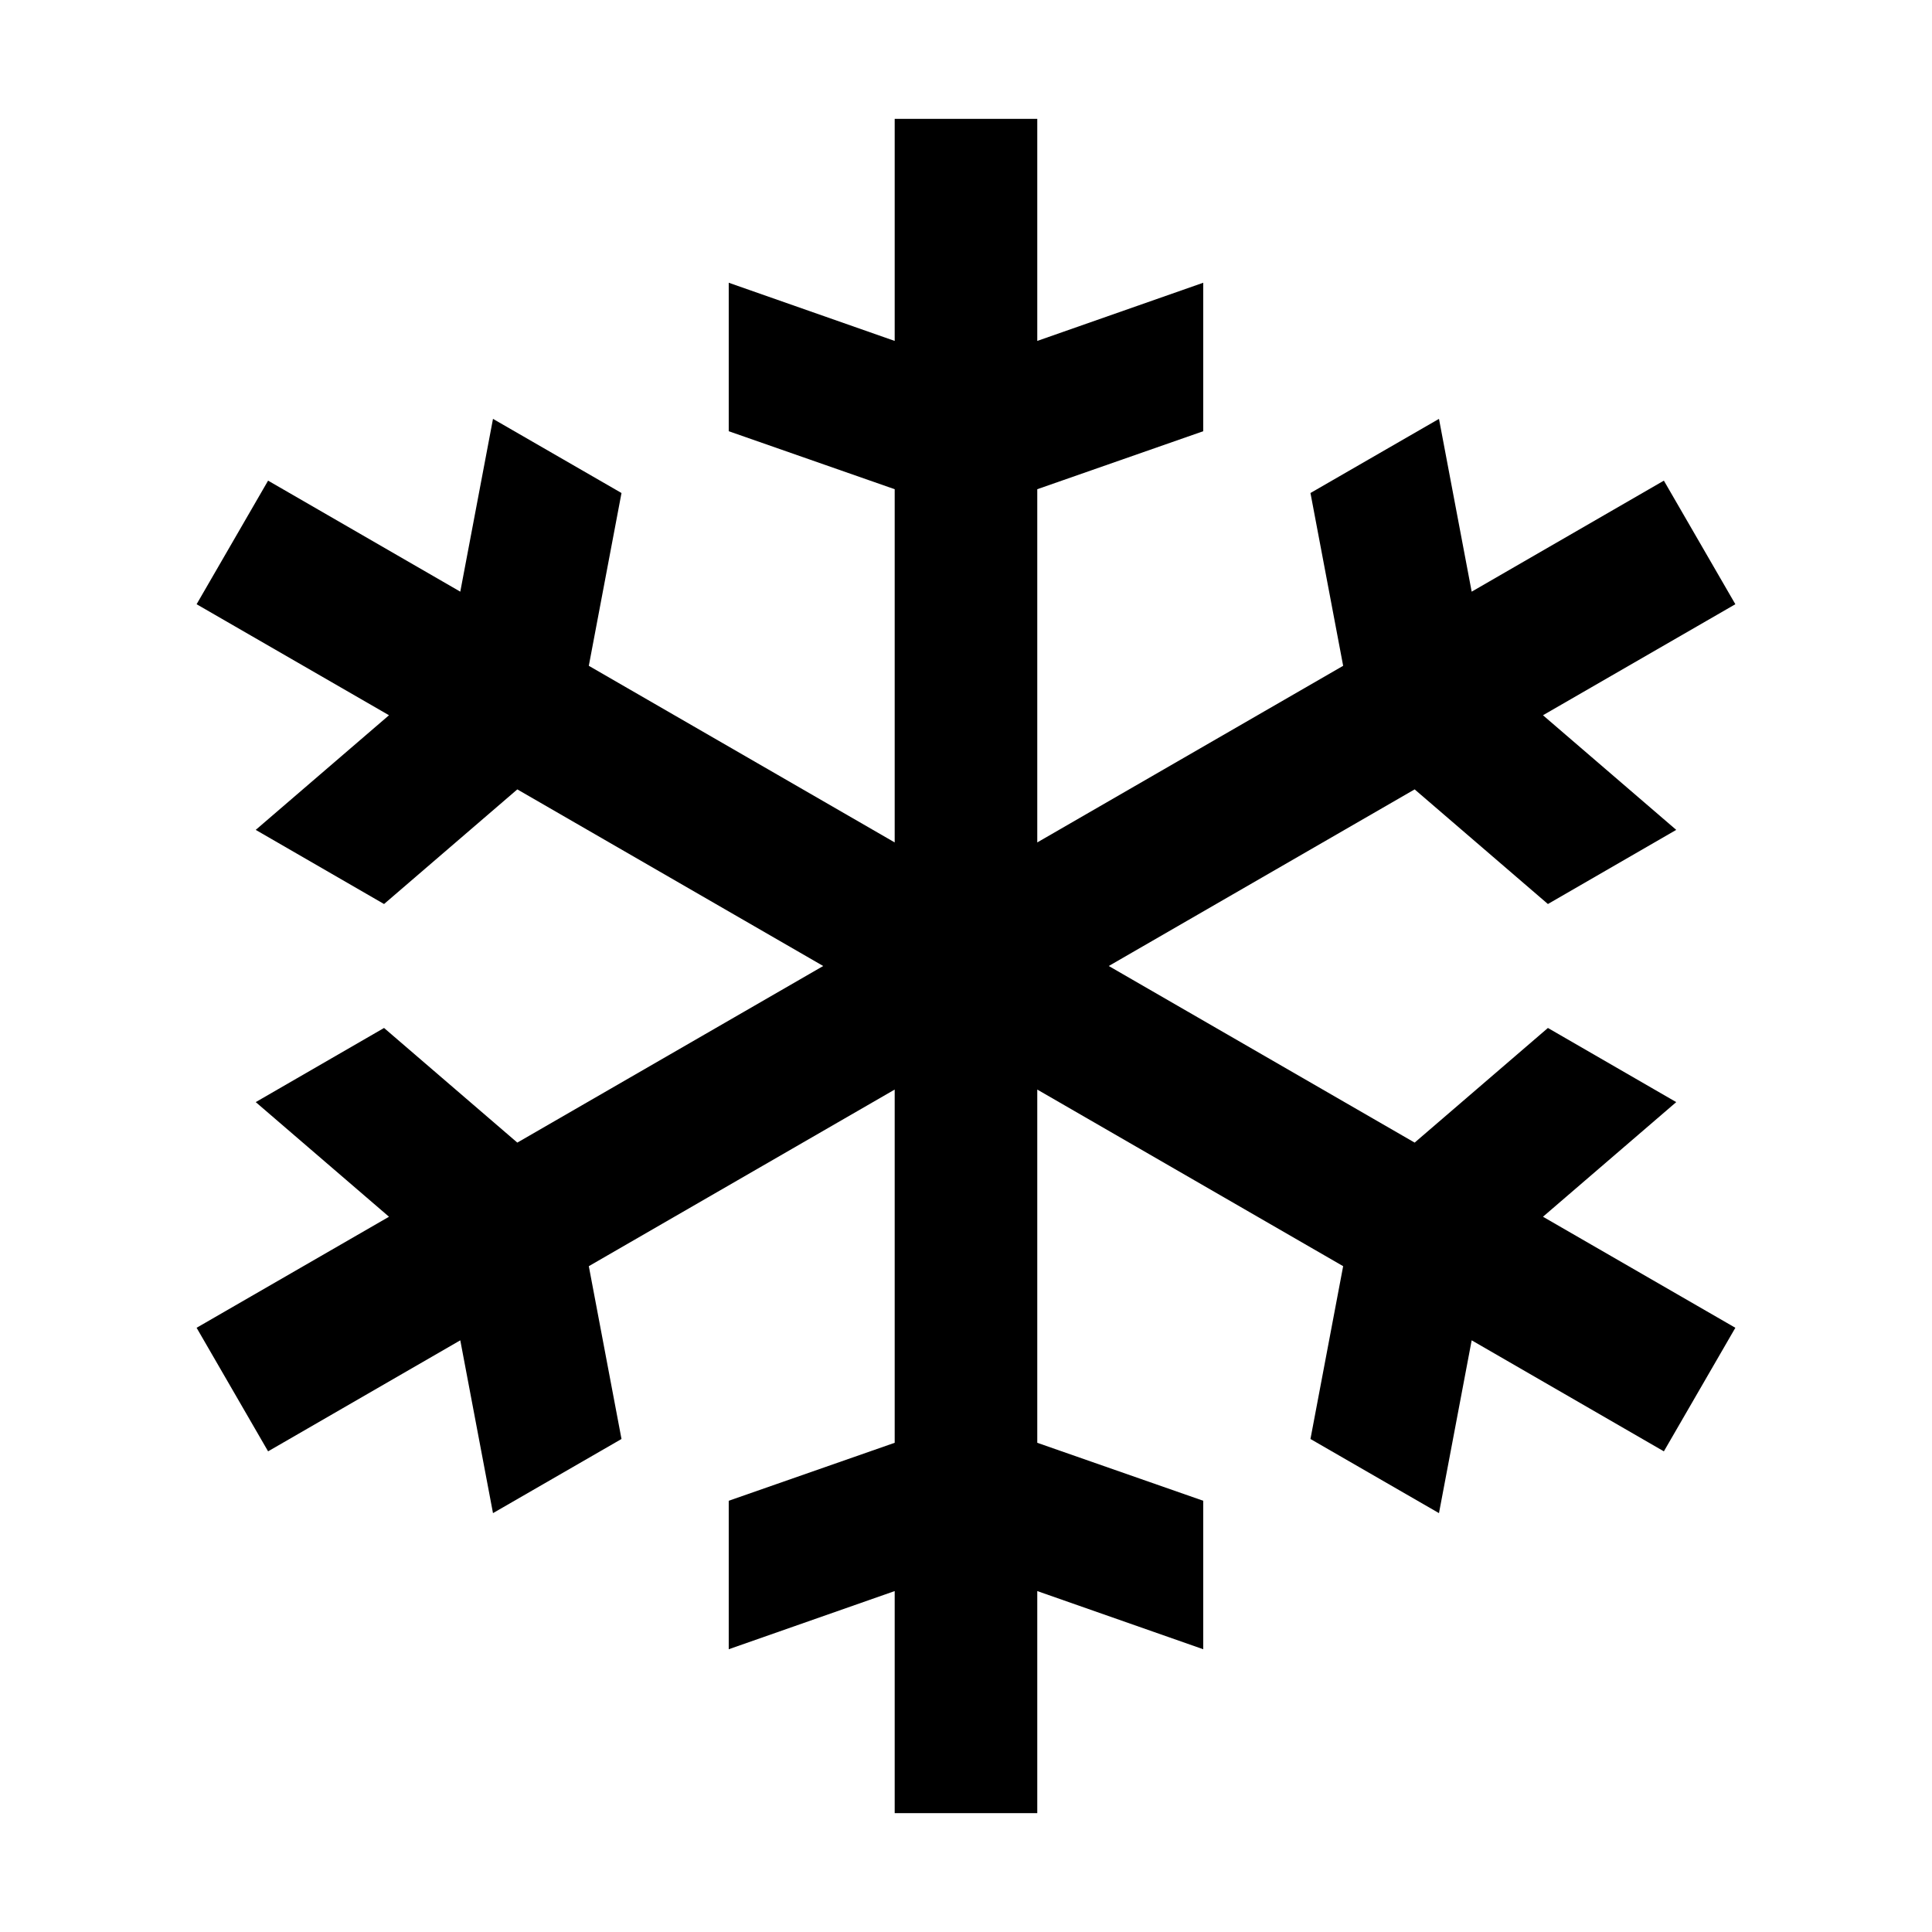 <?xml version="1.0" encoding="UTF-8"?>
<!-- Uploaded to: SVG Repo, www.svgrepo.com, Generator: SVG Repo Mixer Tools -->
<svg fill="#000000" width="800px" height="800px" version="1.1" viewBox="144 144 512 512" xmlns="http://www.w3.org/2000/svg">
 <path d="m588.22 436.07-34.008-19.648-35.316 30.379-81.062-46.801 81.062-46.805 35.316 30.379 34.008-19.648-35.316-30.379 50.984-29.422-18.945-32.75-50.934 29.422-8.664-45.793-34.059 19.648 8.664 45.793-81.062 46.805v-93.605l43.984-15.367v-39.348l-43.984 15.418v-58.848h-37.785v58.848l-43.98-15.418v39.348l43.98 15.367v93.605l-81.062-46.805 8.664-45.793-34.055-19.648-8.668 45.793-50.934-29.422-18.945 32.75 50.988 29.422-35.32 30.379 34.008 19.648 35.316-30.379 81.066 46.805-81.066 46.801-35.316-30.379-34.008 19.648 35.32 30.379-50.988 29.426 18.945 32.746 50.934-29.422 8.668 45.797 34.055-19.648-8.664-45.797 81.062-46.805v93.609l-43.98 15.363v39.348l43.98-15.414v58.844h37.785v-58.844l43.984 15.414v-39.348l-43.984-15.363v-93.609l81.062 46.805-8.664 45.797 34.059 19.648 8.664-45.797 50.934 29.422 18.945-32.746-50.984-29.426z"/>
</svg>